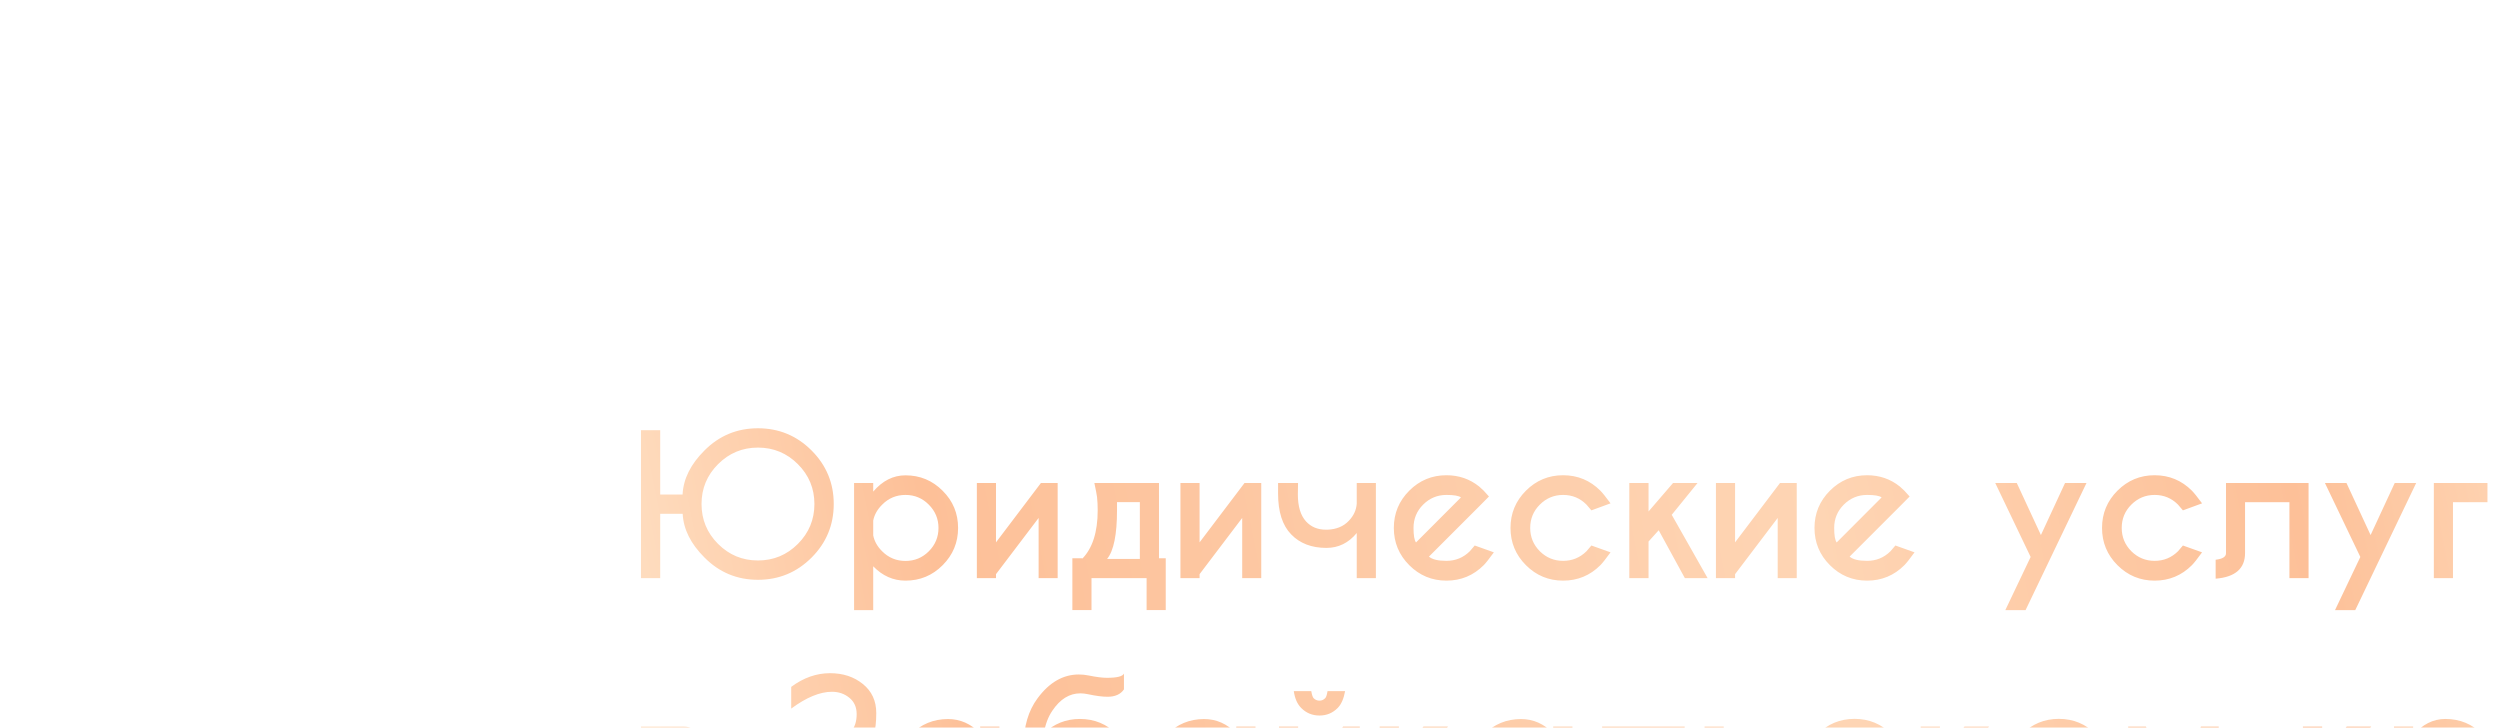 <?xml version="1.0" encoding="UTF-8"?> <svg xmlns="http://www.w3.org/2000/svg" width="3961" height="1153" viewBox="0 0 3961 1153" fill="none"><g filter="url(#filter0_ddddd_203_3)"><path d="M29.553 277V42.625H60.022V144.578H95.471C96.643 119.871 108.215 96.58 130.188 74.705C153.527 51.268 181.75 39.549 214.855 39.549C248.059 39.549 276.379 51.268 299.816 74.705C323.254 98.143 334.973 126.414 334.973 159.52C334.973 192.723 323.254 221.043 299.816 244.48C276.379 267.918 248.059 279.637 214.855 279.637C181.75 279.637 153.527 267.869 130.188 244.334C108.41 222.654 96.887 199.559 95.617 175.047H60.022V277H29.553ZM125.5 159.52C125.5 184.227 134.24 205.32 151.721 222.801C169.201 240.281 190.246 249.021 214.855 249.021C239.562 249.021 260.656 240.281 278.137 222.801C295.617 205.32 304.357 184.227 304.357 159.52C304.357 134.91 295.617 113.865 278.137 96.385C260.656 78.904 239.562 70.164 214.855 70.164C190.246 70.164 169.201 78.904 151.721 96.385C134.24 113.865 125.5 134.91 125.5 159.52ZM367.199 327.684V126.268H397.521V139.891C412.17 122.703 429.211 114.109 448.645 114.109C471.691 114.109 491.32 122.264 507.531 138.572C523.84 154.783 531.994 174.412 531.994 197.459C531.994 220.506 523.84 240.184 507.531 256.492C491.32 272.801 471.691 280.955 448.645 280.955C429.211 280.955 412.17 273.387 397.521 258.25V327.684H367.199ZM397.521 209.324C399.377 218.602 404.113 227 411.73 234.52C421.887 244.676 434.191 249.754 448.645 249.754C463.098 249.754 475.402 244.676 485.559 234.52C495.812 224.266 500.939 211.912 500.939 197.459C500.939 183.104 495.812 170.799 485.559 160.545C475.402 150.291 463.098 145.164 448.645 145.164C434.191 145.164 421.887 150.291 411.73 160.545C404.113 168.064 399.377 176.463 397.521 185.74V209.324ZM561.73 277V126.268H592.053V220.311L663.244 126.268H689.758V277H659.582V181.639L592.053 270.701V277H561.73ZM713.049 245.506H729.162C728.479 246.189 728.137 246.58 728.137 246.678H728.283C744.885 229.979 753.186 204.197 753.186 169.334C753.186 162.01 752.844 155.076 752.16 148.533C751.672 144.627 750.256 137.205 747.912 126.268H850.305V245.506H860.998V327.537H830.676V277H743.371V327.537H713.049V245.506ZM768.127 246.531H819.982V156.59H783.801V169.334C783.801 207.908 778.576 233.641 768.127 246.531ZM884.289 277V126.268H914.611V220.311L985.803 126.268H1012.32V277H982.141V181.639L914.611 270.701V277H884.289ZM1038.98 142.967V126.268H1070.62L1070.32 144.285C1070.32 163.328 1074.62 177.586 1083.21 187.059C1091.22 195.848 1101.77 200.242 1114.86 200.242H1117.05C1131.31 199.754 1142.64 195.066 1151.04 186.18C1158.75 178.172 1162.95 169.041 1163.63 158.787V126.268H1193.96V277H1163.63V205.516C1150.65 221.238 1134.63 229.1 1115.59 229.1C1092.05 229.1 1073.4 221.922 1059.63 207.566C1045.86 193.406 1038.98 171.873 1038.98 142.967ZM1222.38 197.459C1222.38 174.412 1230.53 154.734 1246.84 138.426C1263.15 122.117 1282.78 113.963 1305.72 113.963C1325.45 113.963 1342.74 119.92 1357.58 131.834C1360.02 133.885 1362.41 136.082 1364.76 138.426C1365.73 139.402 1368.52 142.479 1373.11 147.654L1357.87 163.035L1278.04 242.869C1283.12 247.361 1292.35 249.607 1305.72 249.607C1320.18 249.607 1332.53 244.529 1342.79 234.373C1344.05 233.006 1346.64 229.979 1350.55 225.291L1380.87 236.131C1373.45 246.385 1368.08 253.172 1364.76 256.492C1348.45 272.801 1328.77 280.955 1305.72 280.955C1282.78 280.955 1263.15 272.801 1246.84 256.492C1230.53 240.184 1222.38 220.506 1222.38 197.459ZM1253.58 197.459C1253.58 209.275 1254.89 216.941 1257.53 220.457L1328.72 149.119C1325.3 146.482 1317.64 145.164 1305.72 145.164C1291.37 145.164 1279.06 150.291 1268.81 160.545C1258.65 170.701 1253.58 183.006 1253.58 197.459ZM1407.24 197.459C1407.24 174.412 1415.39 154.734 1431.7 138.426C1448.01 122.117 1467.64 113.963 1490.59 113.963C1513.63 113.963 1533.31 122.117 1549.62 138.426C1552.94 141.746 1558.31 148.436 1565.73 158.494L1535.41 169.627C1531.51 164.842 1528.87 161.766 1527.5 160.398C1517.35 150.242 1505.04 145.164 1490.59 145.164C1476.23 145.164 1463.93 150.291 1453.67 160.545C1443.52 170.701 1438.44 183.006 1438.44 197.459C1438.44 211.814 1443.52 224.119 1453.67 234.373C1463.93 244.529 1476.23 249.607 1490.59 249.607C1505.04 249.607 1517.39 244.529 1527.65 234.373C1528.92 233.006 1531.51 229.979 1535.41 225.291L1565.73 236.131C1558.31 246.385 1552.94 253.172 1549.62 256.492C1533.31 272.801 1513.63 280.955 1490.59 280.955C1467.64 280.955 1448.01 272.801 1431.7 256.492C1415.39 240.184 1407.24 220.506 1407.24 197.459ZM1595.47 277V126.268H1625.94V171.385L1664.76 126.268H1703.58L1662.71 176.658L1719.54 277H1683.51L1642.05 201.121L1625.94 218.992V277H1595.47ZM1732.73 277V126.268H1763.05V220.311L1834.24 126.268H1860.75V277H1830.58V181.639L1763.05 270.701V277H1732.73ZM1888.88 197.459C1888.88 174.412 1897.03 154.734 1913.34 138.426C1929.65 122.117 1949.28 113.963 1972.23 113.963C1991.96 113.963 2009.24 119.92 2024.08 131.834C2026.53 133.885 2028.92 136.082 2031.26 138.426C2032.24 139.402 2035.02 142.479 2039.61 147.654L2024.38 163.035L1944.54 242.869C1949.62 247.361 1958.85 249.607 1972.23 249.607C1986.68 249.607 1999.04 244.529 2009.29 234.373C2010.56 233.006 2013.15 229.979 2017.05 225.291L2047.38 236.131C2039.95 246.385 2034.58 253.172 2031.26 256.492C2014.95 272.801 1995.28 280.955 1972.23 280.955C1949.28 280.955 1929.65 272.801 1913.34 256.492C1897.03 240.184 1888.88 220.506 1888.88 197.459ZM1920.08 197.459C1920.08 209.275 1921.4 216.941 1924.04 220.457L1995.23 149.119C1991.81 146.482 1984.14 145.164 1972.23 145.164C1957.87 145.164 1945.57 150.291 1935.31 160.545C1925.16 170.701 1920.08 183.006 1920.08 197.459ZM2175.26 126.268H2209.39L2247.62 208.738L2285.85 126.268H2319.84L2223.3 327.684H2191.22L2231.36 243.455L2175.26 126.268ZM2344.45 197.459C2344.45 174.412 2352.6 154.734 2368.91 138.426C2385.22 122.117 2404.85 113.963 2427.79 113.963C2450.84 113.963 2470.52 122.117 2486.83 138.426C2490.15 141.746 2495.52 148.436 2502.94 158.494L2472.62 169.627C2468.71 164.842 2466.08 161.766 2464.71 160.398C2454.55 150.242 2442.25 145.164 2427.79 145.164C2413.44 145.164 2401.13 150.291 2390.88 160.545C2380.72 170.701 2375.65 183.006 2375.65 197.459C2375.65 211.814 2380.72 224.119 2390.88 234.373C2401.13 244.529 2413.44 249.607 2427.79 249.607C2442.25 249.607 2454.6 244.529 2464.86 234.373C2466.12 233.006 2468.71 229.979 2472.62 225.291L2502.94 236.131C2495.52 246.385 2490.15 253.172 2486.83 256.492C2470.52 272.801 2450.84 280.955 2427.79 280.955C2404.85 280.955 2385.22 272.801 2368.91 256.492C2352.6 240.184 2344.45 220.506 2344.45 197.459ZM2524.47 277.879V247.85C2535.41 246.58 2540.88 243.162 2540.88 237.596V126.268H2671.69V277H2641.37V156.736H2571.06V237.303C2571.06 261.814 2555.53 275.34 2524.47 277.879ZM2697.62 126.268H2731.75L2769.98 208.738L2808.21 126.268H2842.2L2745.67 327.684H2713.59L2753.72 243.455L2697.62 126.268ZM2870.18 277V126.268H2955.14V156.736H2900.5V277H2870.18ZM2981.95 277V126.268H3012.27V220.311L3083.46 126.268H3109.97V277H3079.8V181.639L3012.27 270.701V277H2981.95ZM29.553 663V512.268H98.107C106.311 512.268 114.855 515.881 123.742 523.107C132.727 530.236 137.219 541.467 137.219 556.799V556.945C137.219 571.398 129.309 581.604 113.488 587.561C129.309 593.322 137.219 603.381 137.219 617.736V617.883C137.219 633.312 132.727 644.689 123.742 652.014C114.855 659.338 106.311 663 98.107 663H29.553ZM59.875 632.531H79.357V632.824C91.564 632.238 99.182 630.432 102.209 627.404C105.236 624.377 106.75 621.203 106.75 617.883C106.75 614.562 105.236 611.389 102.209 608.361C99.182 605.334 91.564 603.527 79.357 602.941V603.234H59.875V632.531ZM59.875 571.594H79.357V571.887C91.564 571.301 99.182 569.494 102.209 566.467C105.236 563.439 106.75 560.217 106.75 556.799C106.75 553.479 105.236 550.354 102.209 547.424C99.182 544.396 91.564 542.59 79.357 542.004V542.297H59.875V571.594ZM267.59 639.855V596.057C288.391 619.885 308.898 631.799 329.113 631.799C340.051 631.799 349.816 628.82 358.41 622.863C367.004 616.906 371.301 608.605 371.301 597.961C371.301 586.34 368.371 577.16 362.512 570.422C356.652 563.684 348.254 560.314 337.316 560.314H277.258V529.992H337.316C348.254 529.992 356.652 526.623 362.512 519.885C368.371 513.146 371.301 504.016 371.301 492.492C371.301 481.457 367.443 472.814 359.729 466.564C352.014 460.217 342.834 457.043 332.189 457.043C313.146 457.043 291.613 465.93 267.59 483.703V449.279C287.023 434.826 307.531 427.6 329.113 427.6C349.719 427.6 367.053 433.312 381.115 444.738C395.275 456.164 402.355 471.496 402.355 490.734C402.355 519.543 396.838 537.365 385.803 544.201C396.838 549.768 402.355 568.127 402.355 599.279C402.355 618.615 395.275 634.045 381.115 645.568C367.053 657.092 349.719 662.854 329.113 662.854C307.141 662.854 286.633 655.188 267.59 639.855ZM432.678 583.605C432.678 560.559 440.783 540.93 456.994 524.719C473.303 508.41 492.98 500.256 516.027 500.256C535.363 500.256 552.355 507.775 567.004 522.814V512.268H597.473V663.146H567.004V644.25C552.355 659.387 535.363 666.955 516.027 666.955C492.98 666.955 473.303 658.85 456.994 642.639C440.783 626.33 432.678 606.652 432.678 583.605ZM463.732 583.605C463.732 597.961 468.811 610.266 478.967 620.52C489.221 630.676 501.574 635.754 516.027 635.754C530.383 635.754 542.688 630.676 552.941 620.52C560.559 612.805 565.246 604.211 567.004 594.738V572.473C565.246 563 560.559 554.406 552.941 546.691C542.688 536.535 530.383 531.457 516.027 531.457C501.574 531.457 489.221 536.535 478.967 546.691C468.811 556.848 463.732 569.152 463.732 583.605ZM635.852 543.029C635.852 512.365 643.225 487.121 657.971 467.297C676.525 442.199 698.303 429.65 723.303 429.65C728.479 429.65 733.703 430.188 738.977 431.262C750.988 433.703 760.607 434.924 767.834 434.924C783.752 434.924 792.736 432.678 794.787 428.186V453.234C789.514 461.047 780.822 464.953 768.713 464.953C760.705 464.953 750.305 463.586 737.512 460.852C733.312 459.973 729.357 459.533 725.646 459.533C708.459 459.533 693.713 468.664 681.408 486.926C674.572 496.984 670.08 508.996 667.932 522.961C683.85 507.727 702.893 500.109 725.061 500.109C748.107 500.109 767.736 508.264 783.947 524.572C800.158 540.783 808.264 560.461 808.264 583.605C808.264 606.457 800.158 626.037 783.947 642.346C767.834 658.654 748.205 666.809 725.061 666.809C702.111 666.809 682.531 658.605 666.32 642.199C651.77 627.844 643.029 611.486 640.1 593.127C637.268 574.768 635.852 558.068 635.852 543.029ZM672.912 583.605C672.912 597.961 677.99 610.217 688.146 620.373C698.303 630.529 710.607 635.607 725.061 635.607C739.416 635.607 751.672 630.529 761.828 620.373C772.082 610.217 777.209 597.961 777.209 583.605C777.209 569.152 772.082 556.799 761.828 546.545C751.672 536.291 739.416 531.164 725.061 531.164C710.607 531.164 698.303 536.291 688.146 546.545C677.99 556.799 672.912 569.152 672.912 583.605ZM838.439 583.605C838.439 560.559 846.545 540.93 862.756 524.719C879.064 508.41 898.742 500.256 921.789 500.256C941.125 500.256 958.117 507.775 972.766 522.814V512.268H1003.23V663.146H972.766V644.25C958.117 659.387 941.125 666.955 921.789 666.955C898.742 666.955 879.064 658.85 862.756 642.639C846.545 626.33 838.439 606.652 838.439 583.605ZM869.494 583.605C869.494 597.961 874.572 610.266 884.729 620.52C894.982 630.676 907.336 635.754 921.789 635.754C936.145 635.754 948.449 630.676 958.703 620.52C966.32 612.805 971.008 604.211 972.766 594.738V572.473C971.008 563 966.32 554.406 958.703 546.691C948.449 536.535 936.145 531.457 921.789 531.457C907.336 531.457 894.982 536.535 884.729 546.691C874.572 556.848 869.494 569.152 869.494 583.605ZM1040.44 663V512.268H1070.76V606.311L1141.96 512.268H1168.47V663H1138.29V567.639L1070.76 656.701V663H1040.44ZM1063.88 456.018H1091.56C1092.64 462.072 1093.91 465.832 1095.37 467.297C1097.91 469.836 1100.99 471.105 1104.6 471.105C1108.12 471.105 1111.14 469.787 1113.68 467.15C1115.15 465.783 1116.37 462.072 1117.35 456.018H1145.18C1143.03 468.029 1139.12 476.916 1133.46 482.678C1125.55 490.686 1115.93 494.689 1104.6 494.689C1093.18 494.689 1083.51 490.686 1075.6 482.678C1069.45 476.525 1065.54 467.639 1063.88 456.018ZM1199.96 663V512.268H1230.43V557.385L1269.25 512.268H1308.07L1267.2 562.658L1324.04 663H1288L1246.54 587.121L1230.43 604.992V663H1199.96ZM1340.59 583.605C1340.59 560.559 1348.69 540.93 1364.9 524.719C1381.21 508.41 1400.89 500.256 1423.94 500.256C1443.27 500.256 1460.27 507.775 1474.91 522.814V512.268H1505.38V663.146H1474.91V644.25C1460.27 659.387 1443.27 666.955 1423.94 666.955C1400.89 666.955 1381.21 658.85 1364.9 642.639C1348.69 626.33 1340.59 606.652 1340.59 583.605ZM1371.64 583.605C1371.64 597.961 1376.72 610.266 1386.88 620.52C1397.13 630.676 1409.48 635.754 1423.94 635.754C1438.29 635.754 1450.6 630.676 1460.85 620.52C1468.47 612.805 1473.16 604.211 1474.91 594.738V572.473C1473.16 563 1468.47 554.406 1460.85 546.691C1450.6 536.535 1438.29 531.457 1423.94 531.457C1409.48 531.457 1397.13 536.535 1386.88 546.691C1376.72 556.848 1371.64 569.152 1371.64 583.605ZM1536 663.879V633.85C1546.94 632.58 1552.4 629.162 1552.4 623.596V512.268H1683.21V663H1652.89V542.736H1582.58V623.303C1582.58 647.814 1567.05 661.34 1536 663.879ZM1714.71 663V512.268H1745.03V566.613H1801.87V567.199C1809.88 567.59 1818.76 572.033 1828.53 580.529C1838.88 589.611 1844.05 601.037 1844.05 614.807V614.953C1844.05 628.625 1838.88 640.002 1828.53 649.084C1818.76 658.361 1809.88 663 1801.87 663H1714.71ZM1745.03 632.531H1783.12V632.824C1795.71 632.238 1804.11 630.188 1808.31 626.672C1811.83 623.84 1813.59 619.934 1813.59 614.953C1813.59 609.777 1811.83 605.725 1808.31 602.795C1804.11 599.377 1795.71 597.375 1783.12 596.789V597.082H1745.03V632.531ZM1868.96 583.459C1868.96 560.412 1877.11 540.734 1893.42 524.426C1909.73 508.117 1929.36 499.963 1952.31 499.963C1975.35 499.963 1995.03 508.117 2011.34 524.426C2014.66 527.746 2020.03 534.436 2027.45 544.494L1997.13 555.627C1993.22 550.842 1990.59 547.766 1989.22 546.398C1979.06 536.242 1966.76 531.164 1952.31 531.164C1937.95 531.164 1925.65 536.291 1915.39 546.545C1905.24 556.701 1900.16 569.006 1900.16 583.459C1900.16 597.814 1905.24 610.119 1915.39 620.373C1925.65 630.529 1937.95 635.607 1952.31 635.607C1966.76 635.607 1979.11 630.529 1989.37 620.373C1990.64 619.006 1993.22 615.979 1997.13 611.291L2027.45 622.131C2020.03 632.385 2014.66 639.172 2011.34 642.492C1995.03 658.801 1975.35 666.955 1952.31 666.955C1929.36 666.955 1909.73 658.801 1893.42 642.492C1877.11 626.184 1868.96 606.506 1868.96 583.459ZM2057.19 663V512.268H2087.66V557.385L2126.48 512.268H2165.29L2124.43 562.658L2181.26 663H2145.23L2103.77 587.121L2087.66 604.992V663H2057.19ZM2192.69 583.459C2192.69 560.412 2200.84 540.734 2217.15 524.426C2233.46 508.117 2253.09 499.963 2276.04 499.963C2299.08 499.963 2318.71 508.117 2334.92 524.426C2351.23 540.734 2359.39 560.412 2359.39 583.459C2359.39 606.506 2351.23 626.184 2334.92 642.492C2318.71 658.801 2299.08 666.955 2276.04 666.955C2253.09 666.955 2233.46 658.801 2217.15 642.492C2200.84 626.184 2192.69 606.506 2192.69 583.459ZM2223.74 583.459C2223.74 597.912 2228.82 610.217 2238.98 620.373C2249.23 630.529 2261.58 635.607 2276.04 635.607C2290.49 635.607 2302.79 630.529 2312.95 620.373C2323.21 610.217 2328.33 597.912 2328.33 583.459C2328.33 569.104 2323.21 556.799 2312.95 546.545C2302.79 536.291 2290.49 531.164 2276.04 531.164C2261.58 531.164 2249.23 536.291 2238.98 546.545C2228.82 556.799 2223.74 569.104 2223.74 583.459ZM2385.9 663V512.268H2414.03L2457.68 612.756L2501.18 512.268H2529.31V663H2498.99V595.031L2469.54 663H2445.52L2416.22 595.031V663H2385.9ZM2662.76 663V512.268H2693.22V557.385L2732.04 512.268H2770.86L2729.99 562.658L2786.83 663H2750.79L2709.34 587.121L2693.22 604.992V663H2662.76ZM2807.04 713.684V512.268H2837.37V525.891C2852.01 508.703 2869.05 500.109 2888.49 500.109C2911.54 500.109 2931.16 508.264 2947.38 524.572C2963.68 540.783 2971.84 560.412 2971.84 583.459C2971.84 606.506 2963.68 626.184 2947.38 642.492C2931.16 658.801 2911.54 666.955 2888.49 666.955C2869.05 666.955 2852.01 659.387 2837.37 644.25V713.684H2807.04ZM2837.37 595.324C2839.22 604.602 2843.96 613 2851.57 620.52C2861.73 630.676 2874.04 635.754 2888.49 635.754C2902.94 635.754 2915.25 630.676 2925.4 620.52C2935.66 610.266 2940.78 597.912 2940.78 583.459C2940.78 569.104 2935.66 556.799 2925.4 546.545C2915.25 536.291 2902.94 531.164 2888.49 531.164C2874.04 531.164 2861.73 536.291 2851.57 546.545C2843.96 554.064 2839.22 562.463 2837.37 571.74V595.324ZM3004.94 583.605C3004.94 560.559 3013.05 540.93 3029.26 524.719C3045.57 508.41 3065.25 500.256 3088.29 500.256C3107.63 500.256 3124.62 507.775 3139.27 522.814V512.268H3169.74V663.146H3139.27V644.25C3124.62 659.387 3107.63 666.955 3088.29 666.955C3065.25 666.955 3045.57 658.85 3029.26 642.639C3013.05 626.33 3004.94 606.652 3004.94 583.605ZM3036 583.605C3036 597.961 3041.08 610.266 3051.23 620.52C3061.49 630.676 3073.84 635.754 3088.29 635.754C3102.65 635.754 3114.95 630.676 3125.21 620.52C3132.82 612.805 3137.51 604.211 3139.27 594.738V572.473C3137.51 563 3132.82 554.406 3125.21 546.691C3114.95 536.535 3102.65 531.457 3088.29 531.457C3073.84 531.457 3061.49 536.535 3051.23 546.691C3041.08 556.848 3036 569.152 3036 583.605ZM3205.19 583.459C3205.19 560.412 3213.34 540.734 3229.65 524.426C3245.96 508.117 3265.59 499.963 3288.54 499.963C3308.26 499.963 3325.55 505.92 3340.39 517.834C3342.83 519.885 3345.23 522.082 3347.57 524.426C3348.55 525.402 3351.33 528.479 3355.92 533.654L3340.69 549.035L3260.85 628.869C3265.93 633.361 3275.16 635.607 3288.54 635.607C3302.99 635.607 3315.34 630.529 3325.6 620.373C3326.87 619.006 3329.46 615.979 3333.36 611.291L3363.68 622.131C3356.26 632.385 3350.89 639.172 3347.57 642.492C3331.26 658.801 3311.58 666.955 3288.54 666.955C3265.59 666.955 3245.96 658.801 3229.65 642.492C3213.34 626.184 3205.19 606.506 3205.19 583.459ZM3236.39 583.459C3236.39 595.275 3237.71 602.941 3240.34 606.457L3311.54 535.119C3308.12 532.482 3300.45 531.164 3288.54 531.164C3274.18 531.164 3261.88 536.291 3251.62 546.545C3241.47 556.701 3236.39 569.006 3236.39 583.459Z" fill="url(#paint0_linear_203_3)"></path></g><defs><filter id="filter0_ddddd_203_3" x="0.553" y="0.549" width="3960.13" height="1152.13" filterUnits="userSpaceOnUse" color-interpolation-filters="sRGB"><feFlood flood-opacity="0" result="BackgroundImageFix"></feFlood><feColorMatrix in="SourceAlpha" type="matrix" values="0 0 0 0 0 0 0 0 0 0 0 0 0 0 0 0 0 0 127 0" result="hardAlpha"></feColorMatrix><feOffset dx="18" dy="12"></feOffset><feGaussianBlur stdDeviation="23.5"></feGaussianBlur><feColorMatrix type="matrix" values="0 0 0 0 0 0 0 0 0 0 0 0 0 0 0 0 0 0 0.49 0"></feColorMatrix><feBlend mode="normal" in2="BackgroundImageFix" result="effect1_dropShadow_203_3"></feBlend><feColorMatrix in="SourceAlpha" type="matrix" values="0 0 0 0 0 0 0 0 0 0 0 0 0 0 0 0 0 0 127 0" result="hardAlpha"></feColorMatrix><feOffset dx="72" dy="46"></feOffset><feGaussianBlur stdDeviation="42.5"></feGaussianBlur><feColorMatrix type="matrix" values="0 0 0 0 0 0 0 0 0 0 0 0 0 0 0 0 0 0 0.43 0"></feColorMatrix><feBlend mode="normal" in2="effect1_dropShadow_203_3" result="effect2_dropShadow_203_3"></feBlend><feColorMatrix in="SourceAlpha" type="matrix" values="0 0 0 0 0 0 0 0 0 0 0 0 0 0 0 0 0 0 127 0" result="hardAlpha"></feColorMatrix><feOffset dx="161" dy="105"></feOffset><feGaussianBlur stdDeviation="57.5"></feGaussianBlur><feColorMatrix type="matrix" values="0 0 0 0 0 0 0 0 0 0 0 0 0 0 0 0 0 0 0.25 0"></feColorMatrix><feBlend mode="normal" in2="effect2_dropShadow_203_3" result="effect3_dropShadow_203_3"></feBlend><feColorMatrix in="SourceAlpha" type="matrix" values="0 0 0 0 0 0 0 0 0 0 0 0 0 0 0 0 0 0 127 0" result="hardAlpha"></feColorMatrix><feOffset dx="287" dy="186"></feOffset><feGaussianBlur stdDeviation="68.5"></feGaussianBlur><feColorMatrix type="matrix" values="0 0 0 0 0 0 0 0 0 0 0 0 0 0 0 0 0 0 0.07 0"></feColorMatrix><feBlend mode="normal" in2="effect3_dropShadow_203_3" result="effect4_dropShadow_203_3"></feBlend><feColorMatrix in="SourceAlpha" type="matrix" values="0 0 0 0 0 0 0 0 0 0 0 0 0 0 0 0 0 0 127 0" result="hardAlpha"></feColorMatrix><feOffset dx="448" dy="290"></feOffset><feGaussianBlur stdDeviation="74.5"></feGaussianBlur><feColorMatrix type="matrix" values="0 0 0 0 0 0 0 0 0 0 0 0 0 0 0 0 0 0 0.01 0"></feColorMatrix><feBlend mode="normal" in2="effect4_dropShadow_203_3" result="effect5_dropShadow_203_3"></feBlend><feBlend mode="normal" in="SourceGraphic" in2="effect5_dropShadow_203_3" result="shape"></feBlend></filter><linearGradient id="paint0_linear_203_3" x1="-149.5" y1="737" x2="3421.5" y2="15" gradientUnits="userSpaceOnUse"><stop stop-color="#FFEDD5"></stop><stop offset="0.2" stop-color="#FDC098"></stop><stop offset="0.402" stop-color="#FDCBA7"></stop><stop offset="0.58" stop-color="#FED5B4"></stop><stop offset="0.785" stop-color="#FDC098"></stop><stop offset="1" stop-color="#FFEDD4"></stop></linearGradient></defs></svg> 